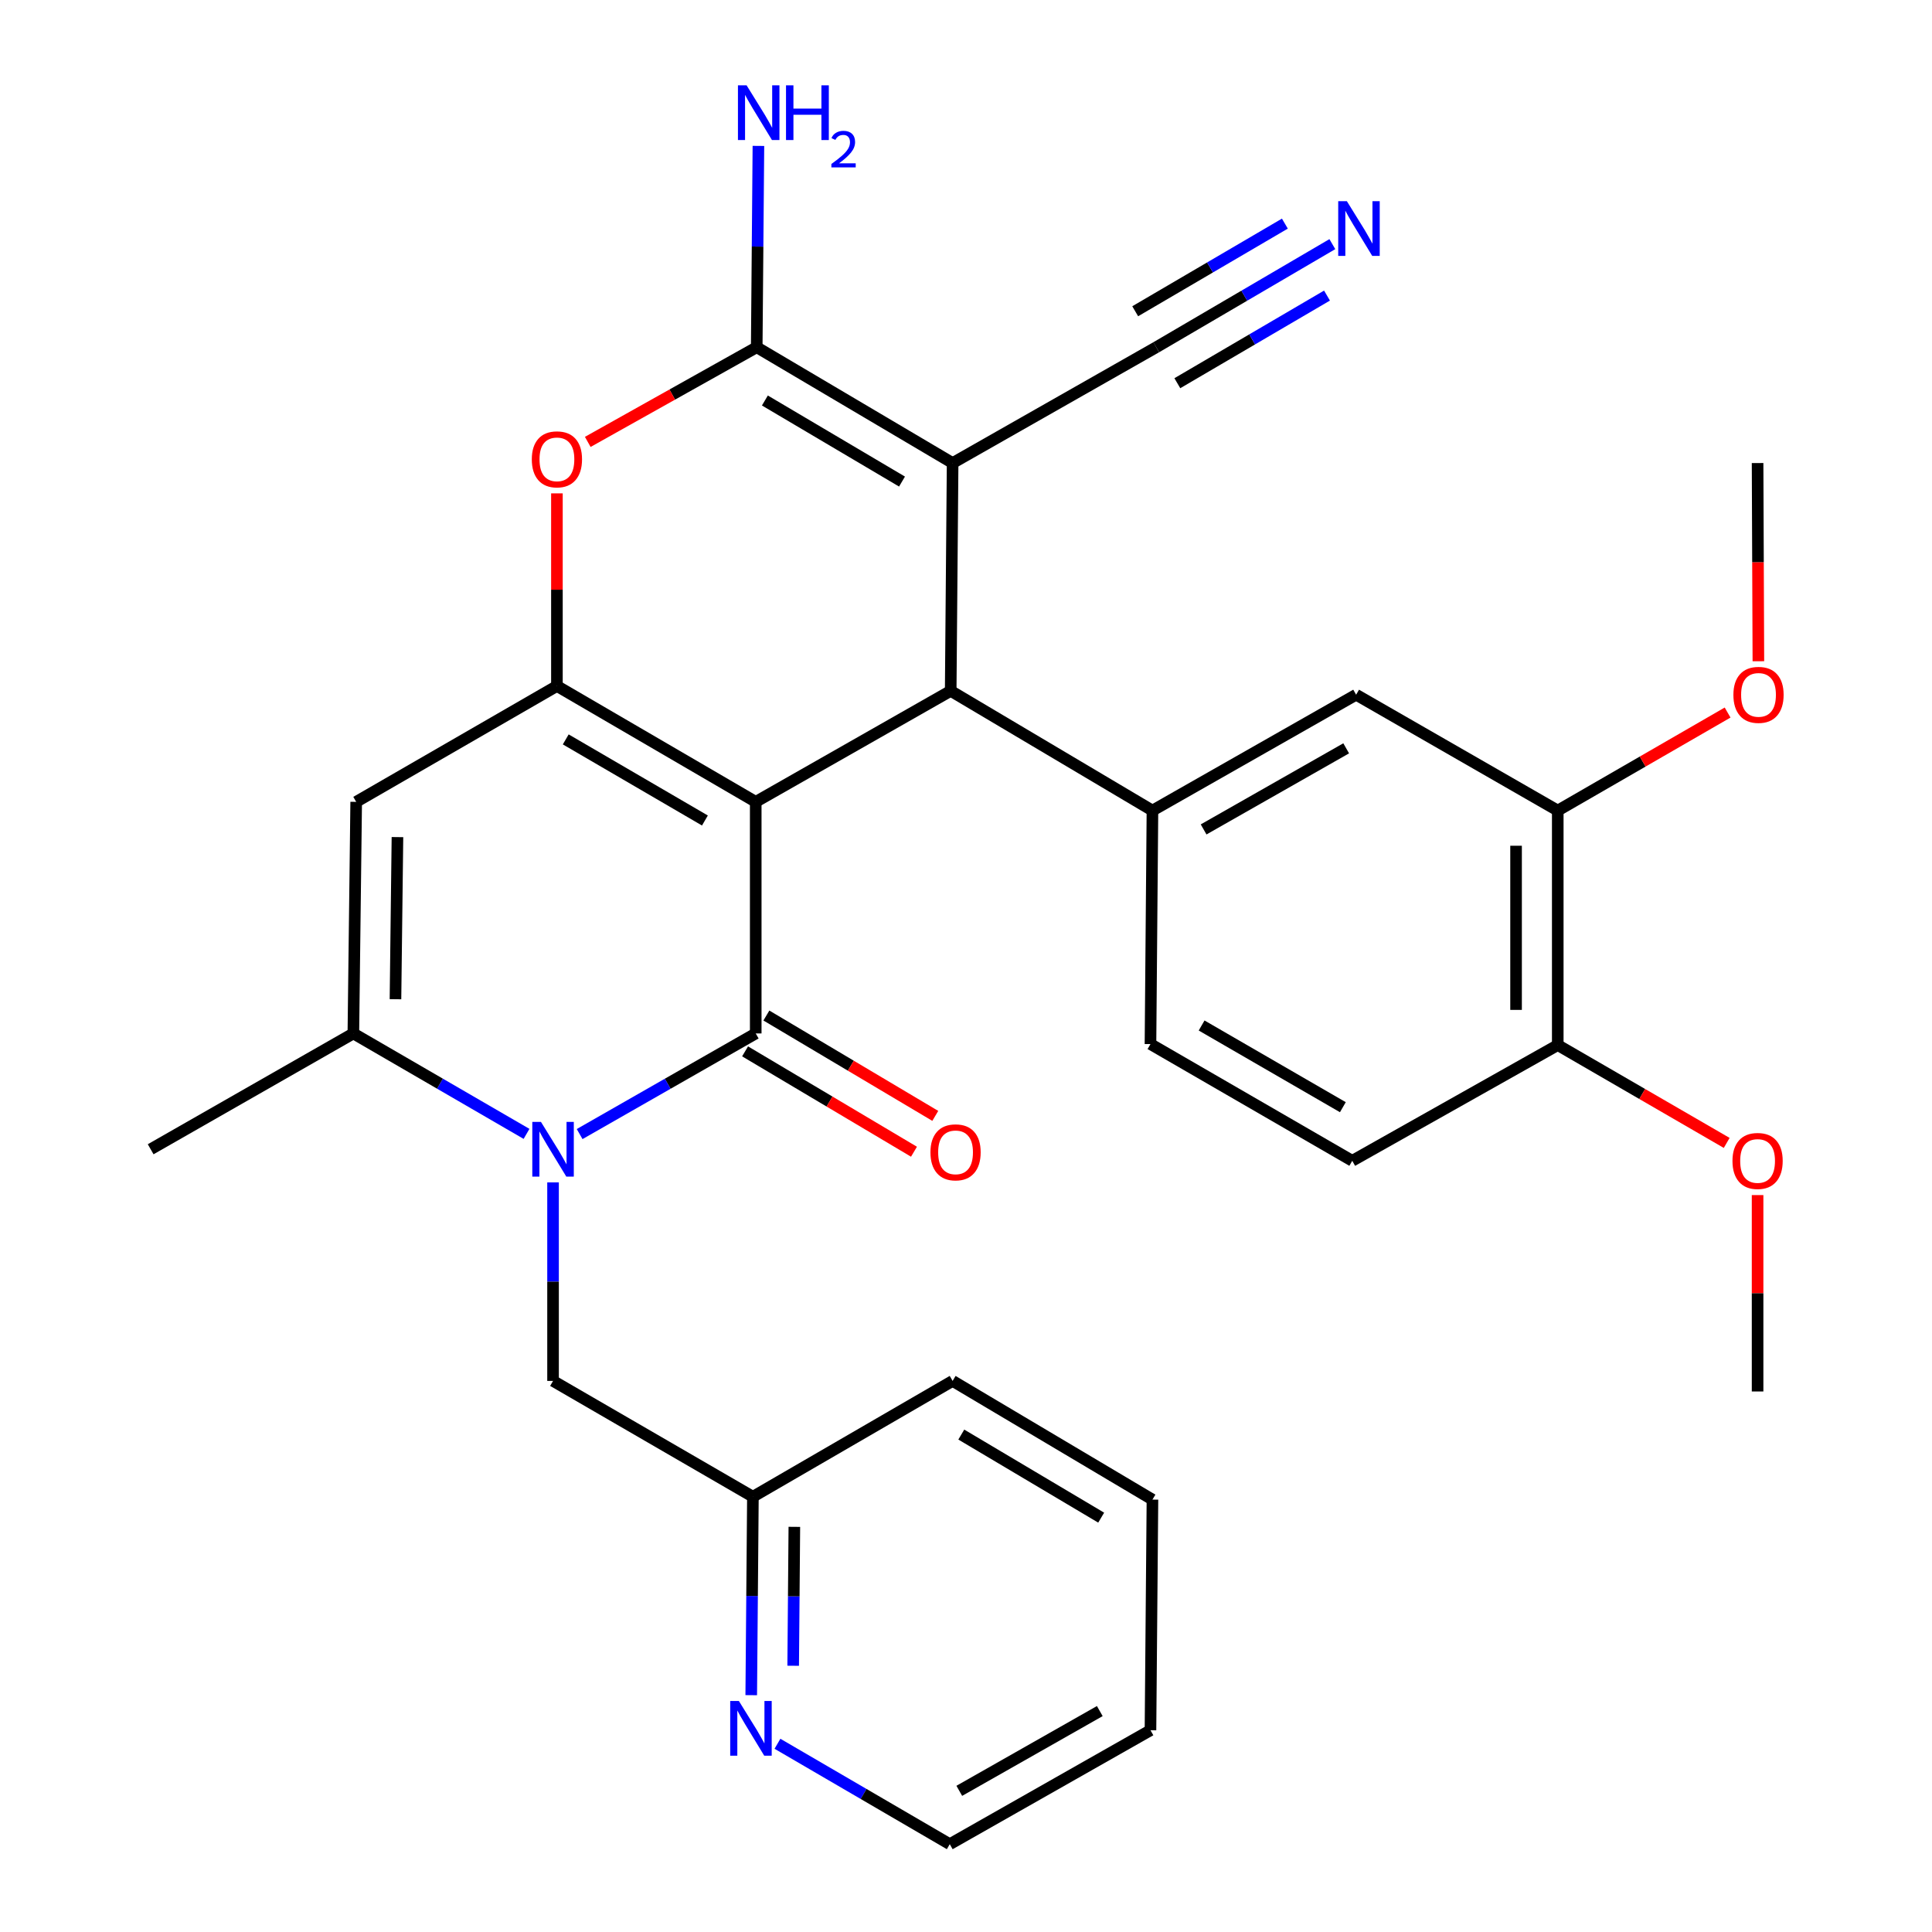 <?xml version='1.0' encoding='iso-8859-1'?>
<svg version='1.1' baseProfile='full'
              xmlns='http://www.w3.org/2000/svg'
                      xmlns:rdkit='http://www.rdkit.org/xml'
                      xmlns:xlink='http://www.w3.org/1999/xlink'
                  xml:space='preserve'
width='1000px' height='1000px' viewBox='0 0 1000 1000'>
<!-- END OF HEADER -->
<rect style='opacity:1.0;fill:#FFFFFF;stroke:none' width='1000' height='1000' x='0' y='0'> </rect>
<path class='bond-0' d='M 391.164,415.041 L 391.164,534.91' style='fill:none;fill-rule:evenodd;stroke:#000000;stroke-width:6px;stroke-linecap:butt;stroke-linejoin:miter;stroke-opacity:1' />
<path class='bond-1' d='M 391.164,415.041 L 288.261,355.071' style='fill:none;fill-rule:evenodd;stroke:#000000;stroke-width:6px;stroke-linecap:butt;stroke-linejoin:miter;stroke-opacity:1' />
<path class='bond-1' d='M 364.863,424.691 L 292.83,382.712' style='fill:none;fill-rule:evenodd;stroke:#000000;stroke-width:6px;stroke-linecap:butt;stroke-linejoin:miter;stroke-opacity:1' />
<path class='bond-4' d='M 391.164,415.041 L 492.078,357.589' style='fill:none;fill-rule:evenodd;stroke:#000000;stroke-width:6px;stroke-linecap:butt;stroke-linejoin:miter;stroke-opacity:1' />
<path class='bond-3' d='M 391.164,534.91 L 345.592,560.951' style='fill:none;fill-rule:evenodd;stroke:#000000;stroke-width:6px;stroke-linecap:butt;stroke-linejoin:miter;stroke-opacity:1' />
<path class='bond-3' d='M 345.592,560.951 L 300.019,586.993' style='fill:none;fill-rule:evenodd;stroke:#0000FF;stroke-width:6px;stroke-linecap:butt;stroke-linejoin:miter;stroke-opacity:1' />
<path class='bond-14' d='M 385.652,544.186 L 429.364,570.159' style='fill:none;fill-rule:evenodd;stroke:#000000;stroke-width:6px;stroke-linecap:butt;stroke-linejoin:miter;stroke-opacity:1' />
<path class='bond-14' d='M 429.364,570.159 L 473.076,596.131' style='fill:none;fill-rule:evenodd;stroke:#FF0000;stroke-width:6px;stroke-linecap:butt;stroke-linejoin:miter;stroke-opacity:1' />
<path class='bond-14' d='M 396.676,525.633 L 440.388,551.606' style='fill:none;fill-rule:evenodd;stroke:#000000;stroke-width:6px;stroke-linecap:butt;stroke-linejoin:miter;stroke-opacity:1' />
<path class='bond-14' d='M 440.388,551.606 L 484.1,577.579' style='fill:none;fill-rule:evenodd;stroke:#FF0000;stroke-width:6px;stroke-linecap:butt;stroke-linejoin:miter;stroke-opacity:1' />
<path class='bond-6' d='M 288.261,355.071 L 184.362,415.041' style='fill:none;fill-rule:evenodd;stroke:#000000;stroke-width:6px;stroke-linecap:butt;stroke-linejoin:miter;stroke-opacity:1' />
<path class='bond-7' d='M 288.261,355.071 L 288.261,305.219' style='fill:none;fill-rule:evenodd;stroke:#000000;stroke-width:6px;stroke-linecap:butt;stroke-linejoin:miter;stroke-opacity:1' />
<path class='bond-7' d='M 288.261,305.219 L 288.261,255.367' style='fill:none;fill-rule:evenodd;stroke:#FF0000;stroke-width:6px;stroke-linecap:butt;stroke-linejoin:miter;stroke-opacity:1' />
<path class='bond-2' d='M 493.073,239.674 L 492.078,357.589' style='fill:none;fill-rule:evenodd;stroke:#000000;stroke-width:6px;stroke-linecap:butt;stroke-linejoin:miter;stroke-opacity:1' />
<path class='bond-5' d='M 493.073,239.674 L 391.68,179.728' style='fill:none;fill-rule:evenodd;stroke:#000000;stroke-width:6px;stroke-linecap:butt;stroke-linejoin:miter;stroke-opacity:1' />
<path class='bond-5' d='M 466.881,249.259 L 395.906,207.297' style='fill:none;fill-rule:evenodd;stroke:#000000;stroke-width:6px;stroke-linecap:butt;stroke-linejoin:miter;stroke-opacity:1' />
<path class='bond-10' d='M 493.073,239.674 L 598.483,179.728' style='fill:none;fill-rule:evenodd;stroke:#000000;stroke-width:6px;stroke-linecap:butt;stroke-linejoin:miter;stroke-opacity:1' />
<path class='bond-13' d='M 286.258,612.013 L 286.258,663.387' style='fill:none;fill-rule:evenodd;stroke:#0000FF;stroke-width:6px;stroke-linecap:butt;stroke-linejoin:miter;stroke-opacity:1' />
<path class='bond-13' d='M 286.258,663.387 L 286.258,714.76' style='fill:none;fill-rule:evenodd;stroke:#000000;stroke-width:6px;stroke-linecap:butt;stroke-linejoin:miter;stroke-opacity:1' />
<path class='bond-32' d='M 272.531,586.894 L 227.715,560.902' style='fill:none;fill-rule:evenodd;stroke:#0000FF;stroke-width:6px;stroke-linecap:butt;stroke-linejoin:miter;stroke-opacity:1' />
<path class='bond-32' d='M 227.715,560.902 L 182.899,534.91' style='fill:none;fill-rule:evenodd;stroke:#000000;stroke-width:6px;stroke-linecap:butt;stroke-linejoin:miter;stroke-opacity:1' />
<path class='bond-9' d='M 492.078,357.589 L 596.504,419.549' style='fill:none;fill-rule:evenodd;stroke:#000000;stroke-width:6px;stroke-linecap:butt;stroke-linejoin:miter;stroke-opacity:1' />
<path class='bond-19' d='M 391.68,179.728 L 392.117,127.624' style='fill:none;fill-rule:evenodd;stroke:#000000;stroke-width:6px;stroke-linecap:butt;stroke-linejoin:miter;stroke-opacity:1' />
<path class='bond-19' d='M 392.117,127.624 L 392.555,75.52' style='fill:none;fill-rule:evenodd;stroke:#0000FF;stroke-width:6px;stroke-linecap:butt;stroke-linejoin:miter;stroke-opacity:1' />
<path class='bond-31' d='M 391.68,179.728 L 347.952,204.228' style='fill:none;fill-rule:evenodd;stroke:#000000;stroke-width:6px;stroke-linecap:butt;stroke-linejoin:miter;stroke-opacity:1' />
<path class='bond-31' d='M 347.952,204.228 L 304.224,228.728' style='fill:none;fill-rule:evenodd;stroke:#FF0000;stroke-width:6px;stroke-linecap:butt;stroke-linejoin:miter;stroke-opacity:1' />
<path class='bond-8' d='M 184.362,415.041 L 182.899,534.91' style='fill:none;fill-rule:evenodd;stroke:#000000;stroke-width:6px;stroke-linecap:butt;stroke-linejoin:miter;stroke-opacity:1' />
<path class='bond-8' d='M 205.721,433.285 L 204.697,517.193' style='fill:none;fill-rule:evenodd;stroke:#000000;stroke-width:6px;stroke-linecap:butt;stroke-linejoin:miter;stroke-opacity:1' />
<path class='bond-23' d='M 182.899,534.91 L 77.981,594.856' style='fill:none;fill-rule:evenodd;stroke:#000000;stroke-width:6px;stroke-linecap:butt;stroke-linejoin:miter;stroke-opacity:1' />
<path class='bond-12' d='M 596.504,419.549 L 701.926,359.579' style='fill:none;fill-rule:evenodd;stroke:#000000;stroke-width:6px;stroke-linecap:butt;stroke-linejoin:miter;stroke-opacity:1' />
<path class='bond-12' d='M 622.988,429.311 L 696.783,387.332' style='fill:none;fill-rule:evenodd;stroke:#000000;stroke-width:6px;stroke-linecap:butt;stroke-linejoin:miter;stroke-opacity:1' />
<path class='bond-16' d='M 596.504,419.549 L 595.485,540.413' style='fill:none;fill-rule:evenodd;stroke:#000000;stroke-width:6px;stroke-linecap:butt;stroke-linejoin:miter;stroke-opacity:1' />
<path class='bond-11' d='M 598.483,179.728 L 644.052,153.046' style='fill:none;fill-rule:evenodd;stroke:#000000;stroke-width:6px;stroke-linecap:butt;stroke-linejoin:miter;stroke-opacity:1' />
<path class='bond-11' d='M 644.052,153.046 L 689.621,126.363' style='fill:none;fill-rule:evenodd;stroke:#0000FF;stroke-width:6px;stroke-linecap:butt;stroke-linejoin:miter;stroke-opacity:1' />
<path class='bond-11' d='M 609.387,198.351 L 648.121,175.671' style='fill:none;fill-rule:evenodd;stroke:#000000;stroke-width:6px;stroke-linecap:butt;stroke-linejoin:miter;stroke-opacity:1' />
<path class='bond-11' d='M 648.121,175.671 L 686.855,152.991' style='fill:none;fill-rule:evenodd;stroke:#0000FF;stroke-width:6px;stroke-linecap:butt;stroke-linejoin:miter;stroke-opacity:1' />
<path class='bond-11' d='M 587.578,161.105 L 626.312,138.425' style='fill:none;fill-rule:evenodd;stroke:#000000;stroke-width:6px;stroke-linecap:butt;stroke-linejoin:miter;stroke-opacity:1' />
<path class='bond-11' d='M 626.312,138.425 L 665.046,115.745' style='fill:none;fill-rule:evenodd;stroke:#0000FF;stroke-width:6px;stroke-linecap:butt;stroke-linejoin:miter;stroke-opacity:1' />
<path class='bond-15' d='M 701.926,359.579 L 806.292,419.549' style='fill:none;fill-rule:evenodd;stroke:#000000;stroke-width:6px;stroke-linecap:butt;stroke-linejoin:miter;stroke-opacity:1' />
<path class='bond-21' d='M 286.258,714.76 L 389.702,774.707' style='fill:none;fill-rule:evenodd;stroke:#000000;stroke-width:6px;stroke-linecap:butt;stroke-linejoin:miter;stroke-opacity:1' />
<path class='bond-22' d='M 806.292,419.549 L 850.248,394.181' style='fill:none;fill-rule:evenodd;stroke:#000000;stroke-width:6px;stroke-linecap:butt;stroke-linejoin:miter;stroke-opacity:1' />
<path class='bond-22' d='M 850.248,394.181 L 894.204,368.812' style='fill:none;fill-rule:evenodd;stroke:#FF0000;stroke-width:6px;stroke-linecap:butt;stroke-linejoin:miter;stroke-opacity:1' />
<path class='bond-33' d='M 806.292,419.549 L 806.292,540.928' style='fill:none;fill-rule:evenodd;stroke:#000000;stroke-width:6px;stroke-linecap:butt;stroke-linejoin:miter;stroke-opacity:1' />
<path class='bond-33' d='M 784.712,437.756 L 784.712,522.721' style='fill:none;fill-rule:evenodd;stroke:#000000;stroke-width:6px;stroke-linecap:butt;stroke-linejoin:miter;stroke-opacity:1' />
<path class='bond-20' d='M 595.485,540.413 L 699.924,600.826' style='fill:none;fill-rule:evenodd;stroke:#000000;stroke-width:6px;stroke-linecap:butt;stroke-linejoin:miter;stroke-opacity:1' />
<path class='bond-20' d='M 621.957,530.794 L 695.064,573.084' style='fill:none;fill-rule:evenodd;stroke:#000000;stroke-width:6px;stroke-linecap:butt;stroke-linejoin:miter;stroke-opacity:1' />
<path class='bond-17' d='M 806.292,540.928 L 699.924,600.826' style='fill:none;fill-rule:evenodd;stroke:#000000;stroke-width:6px;stroke-linecap:butt;stroke-linejoin:miter;stroke-opacity:1' />
<path class='bond-24' d='M 806.292,540.928 L 850.014,566.248' style='fill:none;fill-rule:evenodd;stroke:#000000;stroke-width:6px;stroke-linecap:butt;stroke-linejoin:miter;stroke-opacity:1' />
<path class='bond-24' d='M 850.014,566.248 L 893.735,591.568' style='fill:none;fill-rule:evenodd;stroke:#FF0000;stroke-width:6px;stroke-linecap:butt;stroke-linejoin:miter;stroke-opacity:1' />
<path class='bond-18' d='M 388.839,877.418 L 389.27,826.063' style='fill:none;fill-rule:evenodd;stroke:#0000FF;stroke-width:6px;stroke-linecap:butt;stroke-linejoin:miter;stroke-opacity:1' />
<path class='bond-18' d='M 389.27,826.063 L 389.702,774.707' style='fill:none;fill-rule:evenodd;stroke:#000000;stroke-width:6px;stroke-linecap:butt;stroke-linejoin:miter;stroke-opacity:1' />
<path class='bond-18' d='M 410.548,862.193 L 410.85,826.244' style='fill:none;fill-rule:evenodd;stroke:#0000FF;stroke-width:6px;stroke-linecap:butt;stroke-linejoin:miter;stroke-opacity:1' />
<path class='bond-18' d='M 410.85,826.244 L 411.152,790.295' style='fill:none;fill-rule:evenodd;stroke:#000000;stroke-width:6px;stroke-linecap:butt;stroke-linejoin:miter;stroke-opacity:1' />
<path class='bond-25' d='M 402.412,902.57 L 447.005,928.557' style='fill:none;fill-rule:evenodd;stroke:#0000FF;stroke-width:6px;stroke-linecap:butt;stroke-linejoin:miter;stroke-opacity:1' />
<path class='bond-25' d='M 447.005,928.557 L 491.598,954.545' style='fill:none;fill-rule:evenodd;stroke:#000000;stroke-width:6px;stroke-linecap:butt;stroke-linejoin:miter;stroke-opacity:1' />
<path class='bond-26' d='M 389.702,774.707 L 493.073,714.76' style='fill:none;fill-rule:evenodd;stroke:#000000;stroke-width:6px;stroke-linecap:butt;stroke-linejoin:miter;stroke-opacity:1' />
<path class='bond-27' d='M 910.134,342.261 L 909.929,290.968' style='fill:none;fill-rule:evenodd;stroke:#FF0000;stroke-width:6px;stroke-linecap:butt;stroke-linejoin:miter;stroke-opacity:1' />
<path class='bond-27' d='M 909.929,290.968 L 909.724,239.674' style='fill:none;fill-rule:evenodd;stroke:#000000;stroke-width:6px;stroke-linecap:butt;stroke-linejoin:miter;stroke-opacity:1' />
<path class='bond-28' d='M 909.724,618.572 L 909.724,669.399' style='fill:none;fill-rule:evenodd;stroke:#FF0000;stroke-width:6px;stroke-linecap:butt;stroke-linejoin:miter;stroke-opacity:1' />
<path class='bond-28' d='M 909.724,669.399 L 909.724,720.227' style='fill:none;fill-rule:evenodd;stroke:#000000;stroke-width:6px;stroke-linecap:butt;stroke-linejoin:miter;stroke-opacity:1' />
<path class='bond-34' d='M 491.598,954.545 L 595.485,895.57' style='fill:none;fill-rule:evenodd;stroke:#000000;stroke-width:6px;stroke-linecap:butt;stroke-linejoin:miter;stroke-opacity:1' />
<path class='bond-34' d='M 496.527,926.932 L 569.248,885.649' style='fill:none;fill-rule:evenodd;stroke:#000000;stroke-width:6px;stroke-linecap:butt;stroke-linejoin:miter;stroke-opacity:1' />
<path class='bond-30' d='M 493.073,714.76 L 596.504,776.193' style='fill:none;fill-rule:evenodd;stroke:#000000;stroke-width:6px;stroke-linecap:butt;stroke-linejoin:miter;stroke-opacity:1' />
<path class='bond-30' d='M 497.567,742.53 L 569.969,785.533' style='fill:none;fill-rule:evenodd;stroke:#000000;stroke-width:6px;stroke-linecap:butt;stroke-linejoin:miter;stroke-opacity:1' />
<path class='bond-29' d='M 595.485,895.57 L 596.504,776.193' style='fill:none;fill-rule:evenodd;stroke:#000000;stroke-width:6px;stroke-linecap:butt;stroke-linejoin:miter;stroke-opacity:1' />
<path  class='atom-4' d='M 279.998 580.696
L 289.278 595.696
Q 290.198 597.176, 291.678 599.856
Q 293.158 602.536, 293.238 602.696
L 293.238 580.696
L 296.998 580.696
L 296.998 609.016
L 293.118 609.016
L 283.158 592.616
Q 281.998 590.696, 280.758 588.496
Q 279.558 586.296, 279.198 585.616
L 279.198 609.016
L 275.518 609.016
L 275.518 580.696
L 279.998 580.696
' fill='#0000FF'/>
<path  class='atom-8' d='M 275.261 237.752
Q 275.261 230.952, 278.621 227.152
Q 281.981 223.352, 288.261 223.352
Q 294.541 223.352, 297.901 227.152
Q 301.261 230.952, 301.261 237.752
Q 301.261 244.632, 297.861 248.552
Q 294.461 252.432, 288.261 252.432
Q 282.021 252.432, 278.621 248.552
Q 275.261 244.672, 275.261 237.752
M 288.261 249.232
Q 292.581 249.232, 294.901 246.352
Q 297.261 243.432, 297.261 237.752
Q 297.261 232.192, 294.901 229.392
Q 292.581 226.552, 288.261 226.552
Q 283.941 226.552, 281.581 229.352
Q 279.261 232.152, 279.261 237.752
Q 279.261 243.472, 281.581 246.352
Q 283.941 249.232, 288.261 249.232
' fill='#FF0000'/>
<path  class='atom-12' d='M 697.14 104.135
L 706.42 119.135
Q 707.34 120.615, 708.82 123.295
Q 710.3 125.975, 710.38 126.135
L 710.38 104.135
L 714.14 104.135
L 714.14 132.455
L 710.26 132.455
L 700.3 116.055
Q 699.14 114.135, 697.9 111.935
Q 696.7 109.735, 696.34 109.055
L 696.34 132.455
L 692.66 132.455
L 692.66 104.135
L 697.14 104.135
' fill='#0000FF'/>
<path  class='atom-15' d='M 481.596 596.446
Q 481.596 589.646, 484.956 585.846
Q 488.316 582.046, 494.596 582.046
Q 500.876 582.046, 504.236 585.846
Q 507.596 589.646, 507.596 596.446
Q 507.596 603.326, 504.196 607.246
Q 500.796 611.126, 494.596 611.126
Q 488.356 611.126, 484.956 607.246
Q 481.596 603.366, 481.596 596.446
M 494.596 607.926
Q 498.916 607.926, 501.236 605.046
Q 503.596 602.126, 503.596 596.446
Q 503.596 590.886, 501.236 588.086
Q 498.916 585.246, 494.596 585.246
Q 490.276 585.246, 487.916 588.046
Q 485.596 590.846, 485.596 596.446
Q 485.596 602.166, 487.916 605.046
Q 490.276 607.926, 494.596 607.926
' fill='#FF0000'/>
<path  class='atom-19' d='M 382.435 880.415
L 391.715 895.415
Q 392.635 896.895, 394.115 899.575
Q 395.595 902.255, 395.675 902.415
L 395.675 880.415
L 399.435 880.415
L 399.435 908.735
L 395.555 908.735
L 385.595 892.335
Q 384.435 890.415, 383.195 888.215
Q 381.995 886.015, 381.635 885.335
L 381.635 908.735
L 377.955 908.735
L 377.955 880.415
L 382.435 880.415
' fill='#0000FF'/>
<path  class='atom-20' d='M 386.439 44.165
L 395.719 59.165
Q 396.639 60.645, 398.119 63.325
Q 399.599 66.005, 399.679 66.165
L 399.679 44.165
L 403.439 44.165
L 403.439 72.485
L 399.559 72.485
L 389.599 56.085
Q 388.439 54.165, 387.199 51.965
Q 385.999 49.765, 385.639 49.085
L 385.639 72.485
L 381.959 72.485
L 381.959 44.165
L 386.439 44.165
' fill='#0000FF'/>
<path  class='atom-20' d='M 406.839 44.165
L 410.679 44.165
L 410.679 56.205
L 425.159 56.205
L 425.159 44.165
L 428.999 44.165
L 428.999 72.485
L 425.159 72.485
L 425.159 59.405
L 410.679 59.405
L 410.679 72.485
L 406.839 72.485
L 406.839 44.165
' fill='#0000FF'/>
<path  class='atom-20' d='M 430.372 71.491
Q 431.058 69.722, 432.695 68.746
Q 434.332 67.742, 436.602 67.742
Q 439.427 67.742, 441.011 69.273
Q 442.595 70.805, 442.595 73.524
Q 442.595 76.296, 440.536 78.883
Q 438.503 81.47, 434.279 84.533
L 442.912 84.533
L 442.912 86.645
L 430.319 86.645
L 430.319 84.876
Q 433.804 82.394, 435.863 80.546
Q 437.949 78.698, 438.952 77.035
Q 439.955 75.372, 439.955 73.656
Q 439.955 71.861, 439.057 70.858
Q 438.16 69.854, 436.602 69.854
Q 435.097 69.854, 434.094 70.462
Q 433.091 71.069, 432.378 72.415
L 430.372 71.491
' fill='#0000FF'/>
<path  class='atom-23' d='M 897.203 359.659
Q 897.203 352.859, 900.563 349.059
Q 903.923 345.259, 910.203 345.259
Q 916.483 345.259, 919.843 349.059
Q 923.203 352.859, 923.203 359.659
Q 923.203 366.539, 919.803 370.459
Q 916.403 374.339, 910.203 374.339
Q 903.963 374.339, 900.563 370.459
Q 897.203 366.579, 897.203 359.659
M 910.203 371.139
Q 914.523 371.139, 916.843 368.259
Q 919.203 365.339, 919.203 359.659
Q 919.203 354.099, 916.843 351.299
Q 914.523 348.459, 910.203 348.459
Q 905.883 348.459, 903.523 351.259
Q 901.203 354.059, 901.203 359.659
Q 901.203 365.379, 903.523 368.259
Q 905.883 371.139, 910.203 371.139
' fill='#FF0000'/>
<path  class='atom-25' d='M 896.724 600.906
Q 896.724 594.106, 900.084 590.306
Q 903.444 586.506, 909.724 586.506
Q 916.004 586.506, 919.364 590.306
Q 922.724 594.106, 922.724 600.906
Q 922.724 607.786, 919.324 611.706
Q 915.924 615.586, 909.724 615.586
Q 903.484 615.586, 900.084 611.706
Q 896.724 607.826, 896.724 600.906
M 909.724 612.386
Q 914.044 612.386, 916.364 609.506
Q 918.724 606.586, 918.724 600.906
Q 918.724 595.346, 916.364 592.546
Q 914.044 589.706, 909.724 589.706
Q 905.404 589.706, 903.044 592.506
Q 900.724 595.306, 900.724 600.906
Q 900.724 606.626, 903.044 609.506
Q 905.404 612.386, 909.724 612.386
' fill='#FF0000'/>
</svg>
